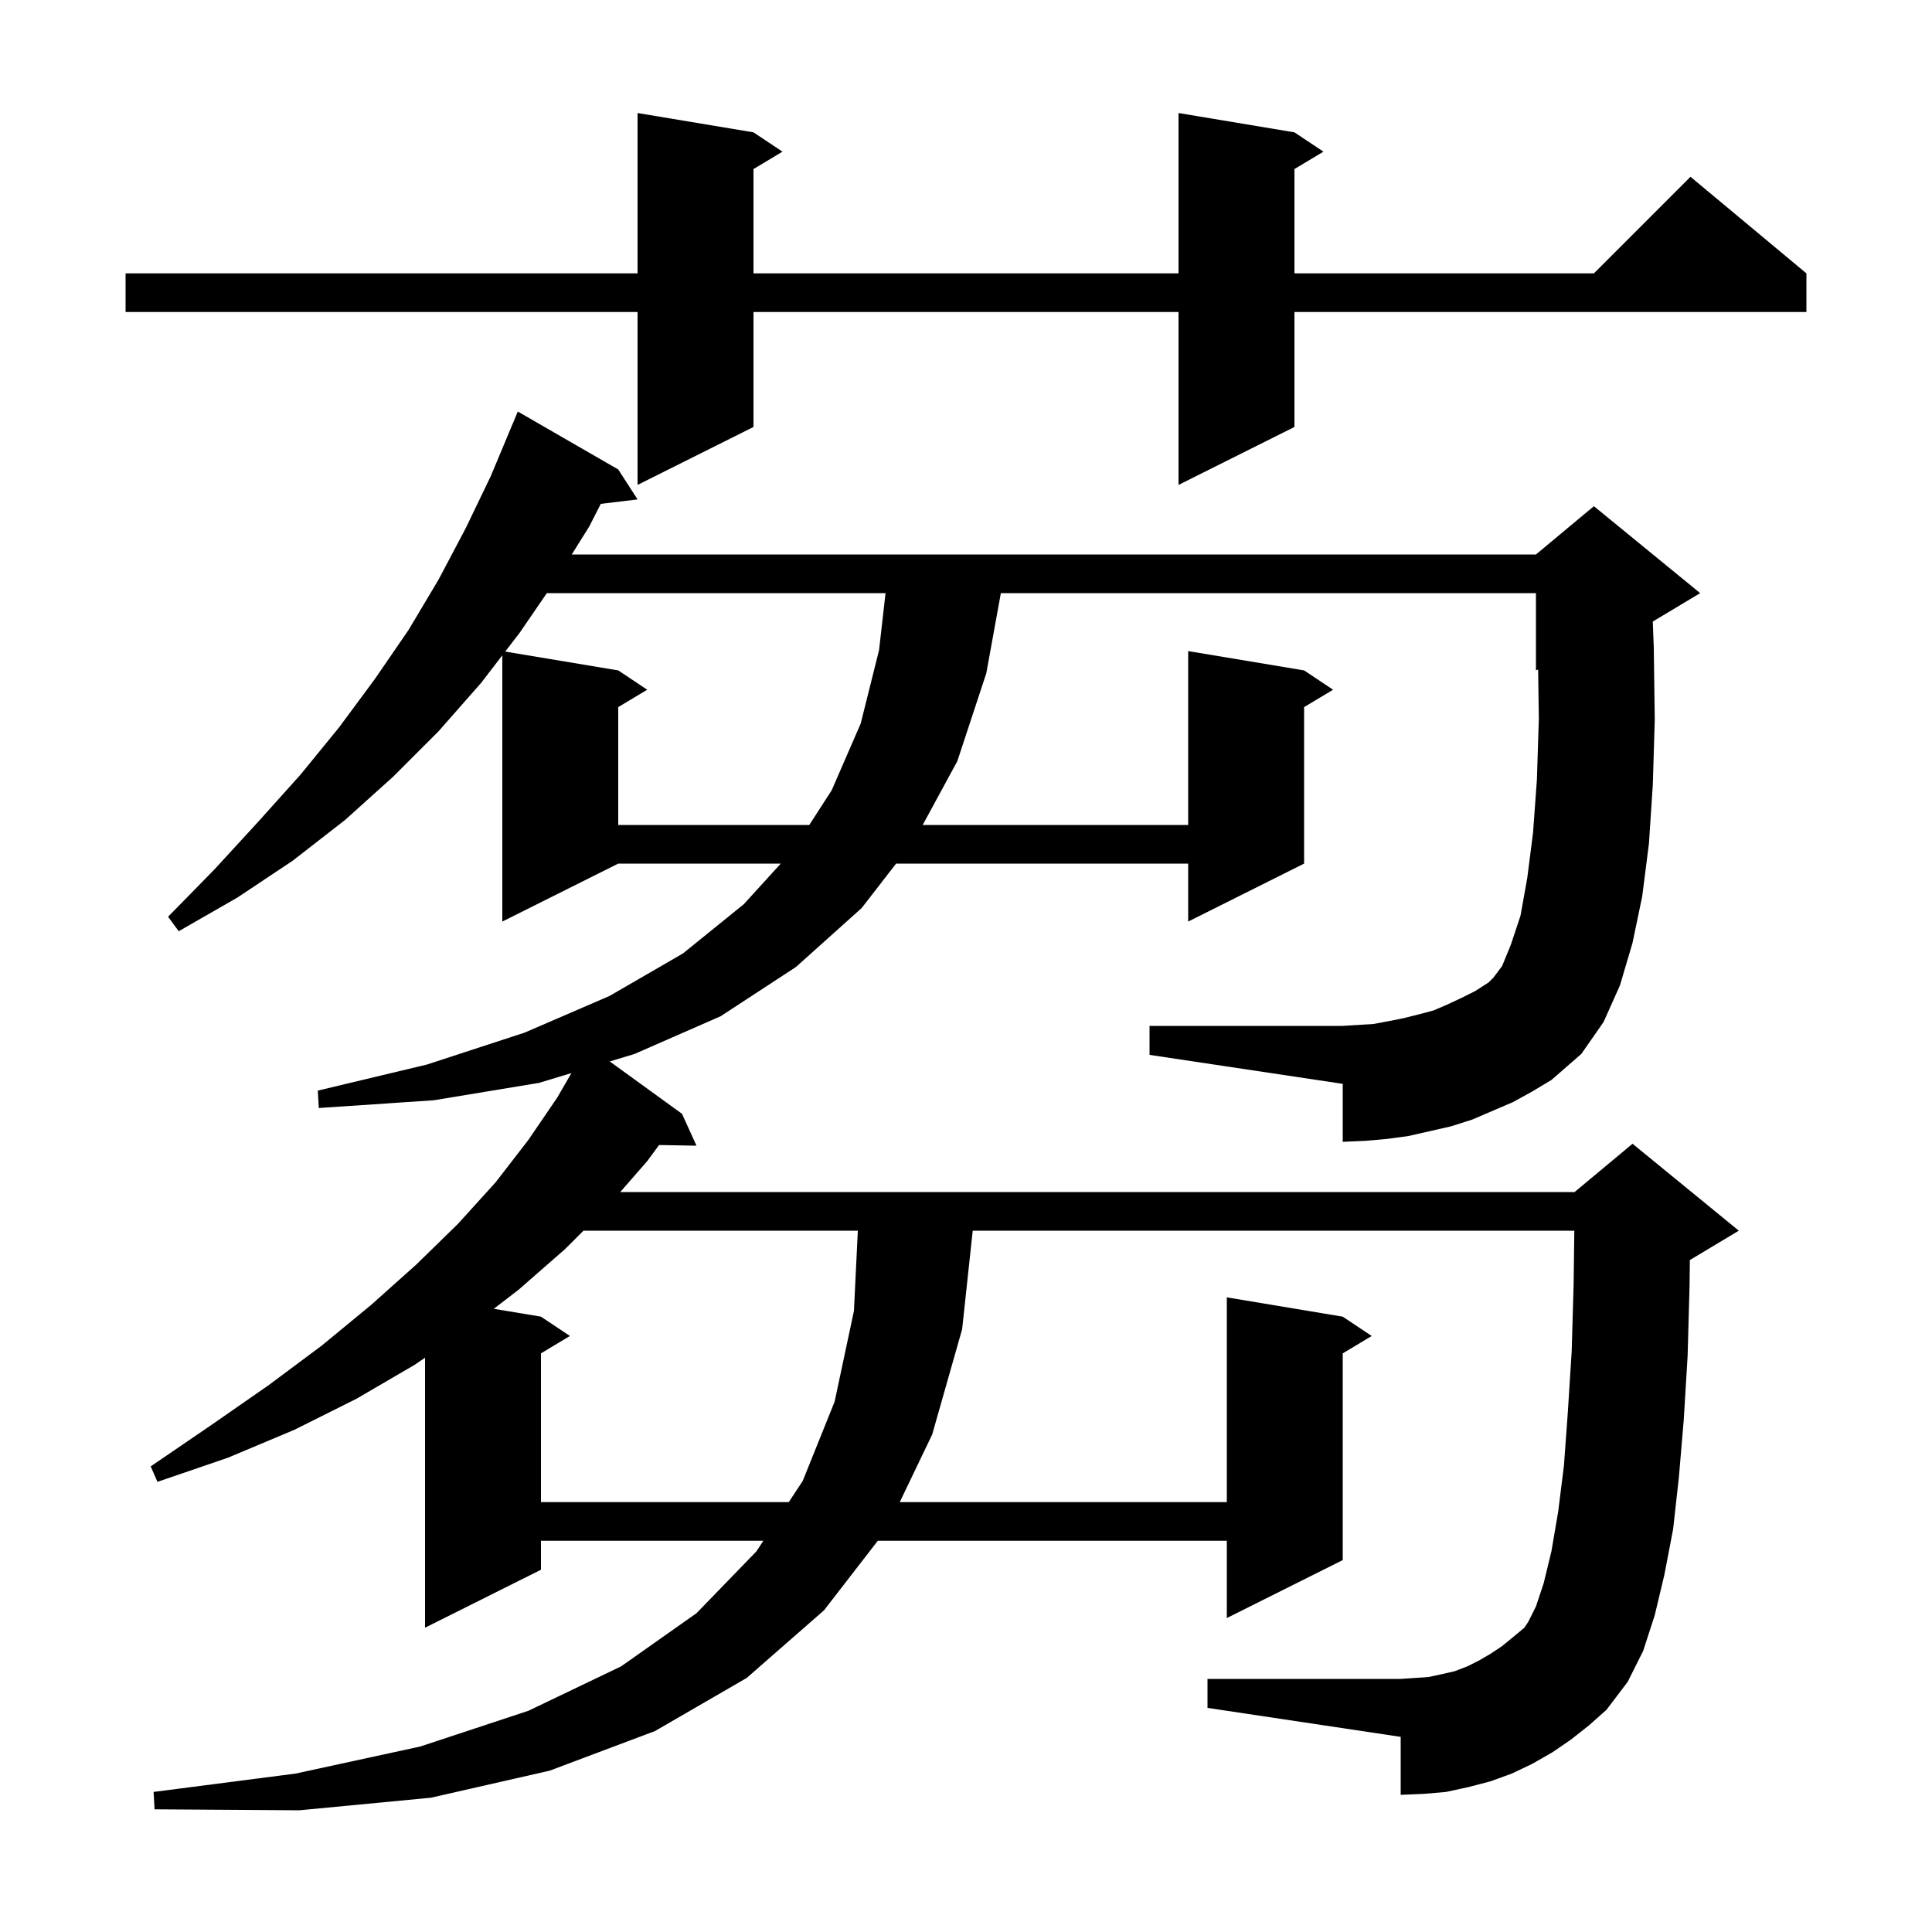 <svg xmlns="http://www.w3.org/2000/svg" xmlns:xlink="http://www.w3.org/1999/xlink" version="1.1" baseProfile="full" viewBox="0 0 200 200" width="200" height="200">
<g fill="black">
<path d="M 156.6 114.1 L 152.4 115.9 L 150.2 116.6 L 145.8 117.6 L 143.6 117.9 L 141.3 118.1 L 139.0 118.2 L 139.0 112.2 L 119.0 109.2 L 119.0 106.2 L 139.0 106.2 L 142.2 106.0 L 143.8 105.7 L 145.3 105.4 L 146.9 105.0 L 148.4 104.6 L 149.8 104.0 L 151.3 103.3 L 152.7 102.6 L 154.1 101.7 L 154.6 101.2 L 155.5 100.0 L 156.4 97.8 L 157.4 94.8 L 158.1 90.9 L 158.7 86.2 L 159.1 80.7 L 159.3 74.4 L 159.227 69.305 L 159.0 69.4 L 159.0 61.4 L 103.609 61.4 L 102.1 69.7 L 99.1 78.8 L 95.515 85.4 L 123.0 85.4 L 123.0 67.4 L 135.0 69.4 L 138.0 71.4 L 135.0 73.2 L 135.0 89.4 L 123.0 95.4 L 123.0 89.4 L 92.763 89.4 L 89.2 94.0 L 82.4 100.1 L 74.6 105.2 L 65.7 109.1 L 63.121 109.882 L 70.6 115.3 L 72.1 118.6 L 68.225 118.533 L 67.0 120.2 L 64.209 123.4 L 163.0 123.4 L 169.0 118.4 L 180.0 127.4 L 175.0 130.4 L 174.936 130.427 L 174.9 133.2 L 174.7 140.4 L 174.3 147.0 L 173.8 152.9 L 173.2 158.3 L 172.3 163.0 L 171.3 167.2 L 170.1 170.9 L 168.5 174.1 L 166.3 177.0 L 164.5 178.6 L 162.6 180.1 L 160.7 181.4 L 158.6 182.6 L 156.5 183.6 L 154.3 184.4 L 152.0 185.0 L 149.7 185.5 L 147.4 185.7 L 145.0 185.8 L 145.0 179.8 L 125.0 176.8 L 125.0 173.8 L 145.0 173.8 L 146.5 173.7 L 147.9 173.6 L 149.3 173.3 L 150.6 173.0 L 151.9 172.5 L 153.1 171.9 L 154.3 171.2 L 155.5 170.4 L 156.6 169.5 L 157.8 168.5 L 158.2 167.9 L 159.0 166.3 L 159.8 163.9 L 160.6 160.6 L 161.3 156.5 L 161.9 151.7 L 162.3 146.2 L 162.7 139.9 L 162.9 133.0 L 162.974 127.4 L 100.696 127.4 L 99.6 137.6 L 96.5 148.5 L 93.143 155.5 L 127.0 155.5 L 127.0 134.3 L 139.0 136.3 L 142.0 138.3 L 139.0 140.1 L 139.0 161.5 L 127.0 167.5 L 127.0 159.5 L 90.871 159.5 L 85.3 166.7 L 77.3 173.7 L 67.8 179.2 L 56.9 183.3 L 44.6 186.1 L 31.0 187.4 L 16.0 187.3 L 15.9 185.5 L 30.6 183.6 L 43.5 180.8 L 54.7 177.1 L 64.3 172.5 L 72.1 167.0 L 78.3 160.6 L 79.023 159.5 L 56.0 159.5 L 56.0 162.5 L 44.0 168.5 L 44.0 140.554 L 42.9 141.3 L 36.9 144.8 L 30.5 148.0 L 23.6 150.9 L 16.3 153.4 L 15.6 151.8 L 21.9 147.5 L 27.8 143.4 L 33.3 139.3 L 38.4 135.1 L 43.1 130.9 L 47.4 126.7 L 51.3 122.4 L 54.7 118.0 L 57.7 113.6 L 59.154 111.084 L 55.8 112.1 L 44.9 113.9 L 33.0 114.7 L 32.9 112.9 L 44.2 110.2 L 54.3 106.9 L 63.1 103.1 L 70.7 98.7 L 77.0 93.6 L 80.825 89.4 L 64.0 89.4 L 52.0 95.4 L 52.0 67.84 L 49.8 70.7 L 45.4 75.7 L 40.7 80.4 L 35.7 84.9 L 30.3 89.1 L 24.6 92.9 L 18.5 96.4 L 17.4 94.9 L 22.2 90.0 L 26.7 85.1 L 31.1 80.2 L 35.1 75.3 L 38.8 70.3 L 42.3 65.2 L 45.4 60.0 L 48.2 54.7 L 50.8 49.3 L 53.1 43.8 L 53.108 43.803 L 53.6 42.6 L 64.0 48.6 L 66.0 51.7 L 62.19 52.16 L 61.0 54.5 L 59.188 57.4 L 159.0 57.4 L 165.0 52.4 L 176.0 61.4 L 171.097 64.342 L 171.2 67.1 L 171.3 74.5 L 171.1 81.2 L 170.7 87.3 L 170.0 92.8 L 169.0 97.6 L 167.7 102.0 L 166.0 105.8 L 163.7 109.1 L 160.6 111.8 L 158.6 113.0 Z M 60.4 127.4 L 58.5 129.3 L 53.7 133.5 L 51.118 135.486 L 56.0 136.3 L 59.0 138.3 L 56.0 140.1 L 56.0 155.5 L 81.653 155.5 L 83.1 153.3 L 86.4 145.1 L 88.4 135.7 L 88.803 127.4 Z M 56.609 61.4 L 53.8 65.5 L 52.3 67.45 L 64.0 69.4 L 67.0 71.4 L 64.0 73.2 L 64.0 85.4 L 83.777 85.4 L 86.1 81.8 L 89.1 74.9 L 91.0 67.3 L 91.672 61.4 Z M 134.0 13.7 L 137.0 15.7 L 134.0 17.5 L 134.0 28.3 L 165.0 28.3 L 175.0 18.3 L 187.0 28.3 L 187.0 32.3 L 134.0 32.3 L 134.0 44.2 L 122.0 50.2 L 122.0 32.3 L 78.0 32.3 L 78.0 44.2 L 66.0 50.2 L 66.0 32.3 L 13.0 32.3 L 13.0 28.3 L 66.0 28.3 L 66.0 11.7 L 78.0 13.7 L 81.0 15.7 L 78.0 17.5 L 78.0 28.3 L 122.0 28.3 L 122.0 11.7 Z " />
</g>
</svg>
